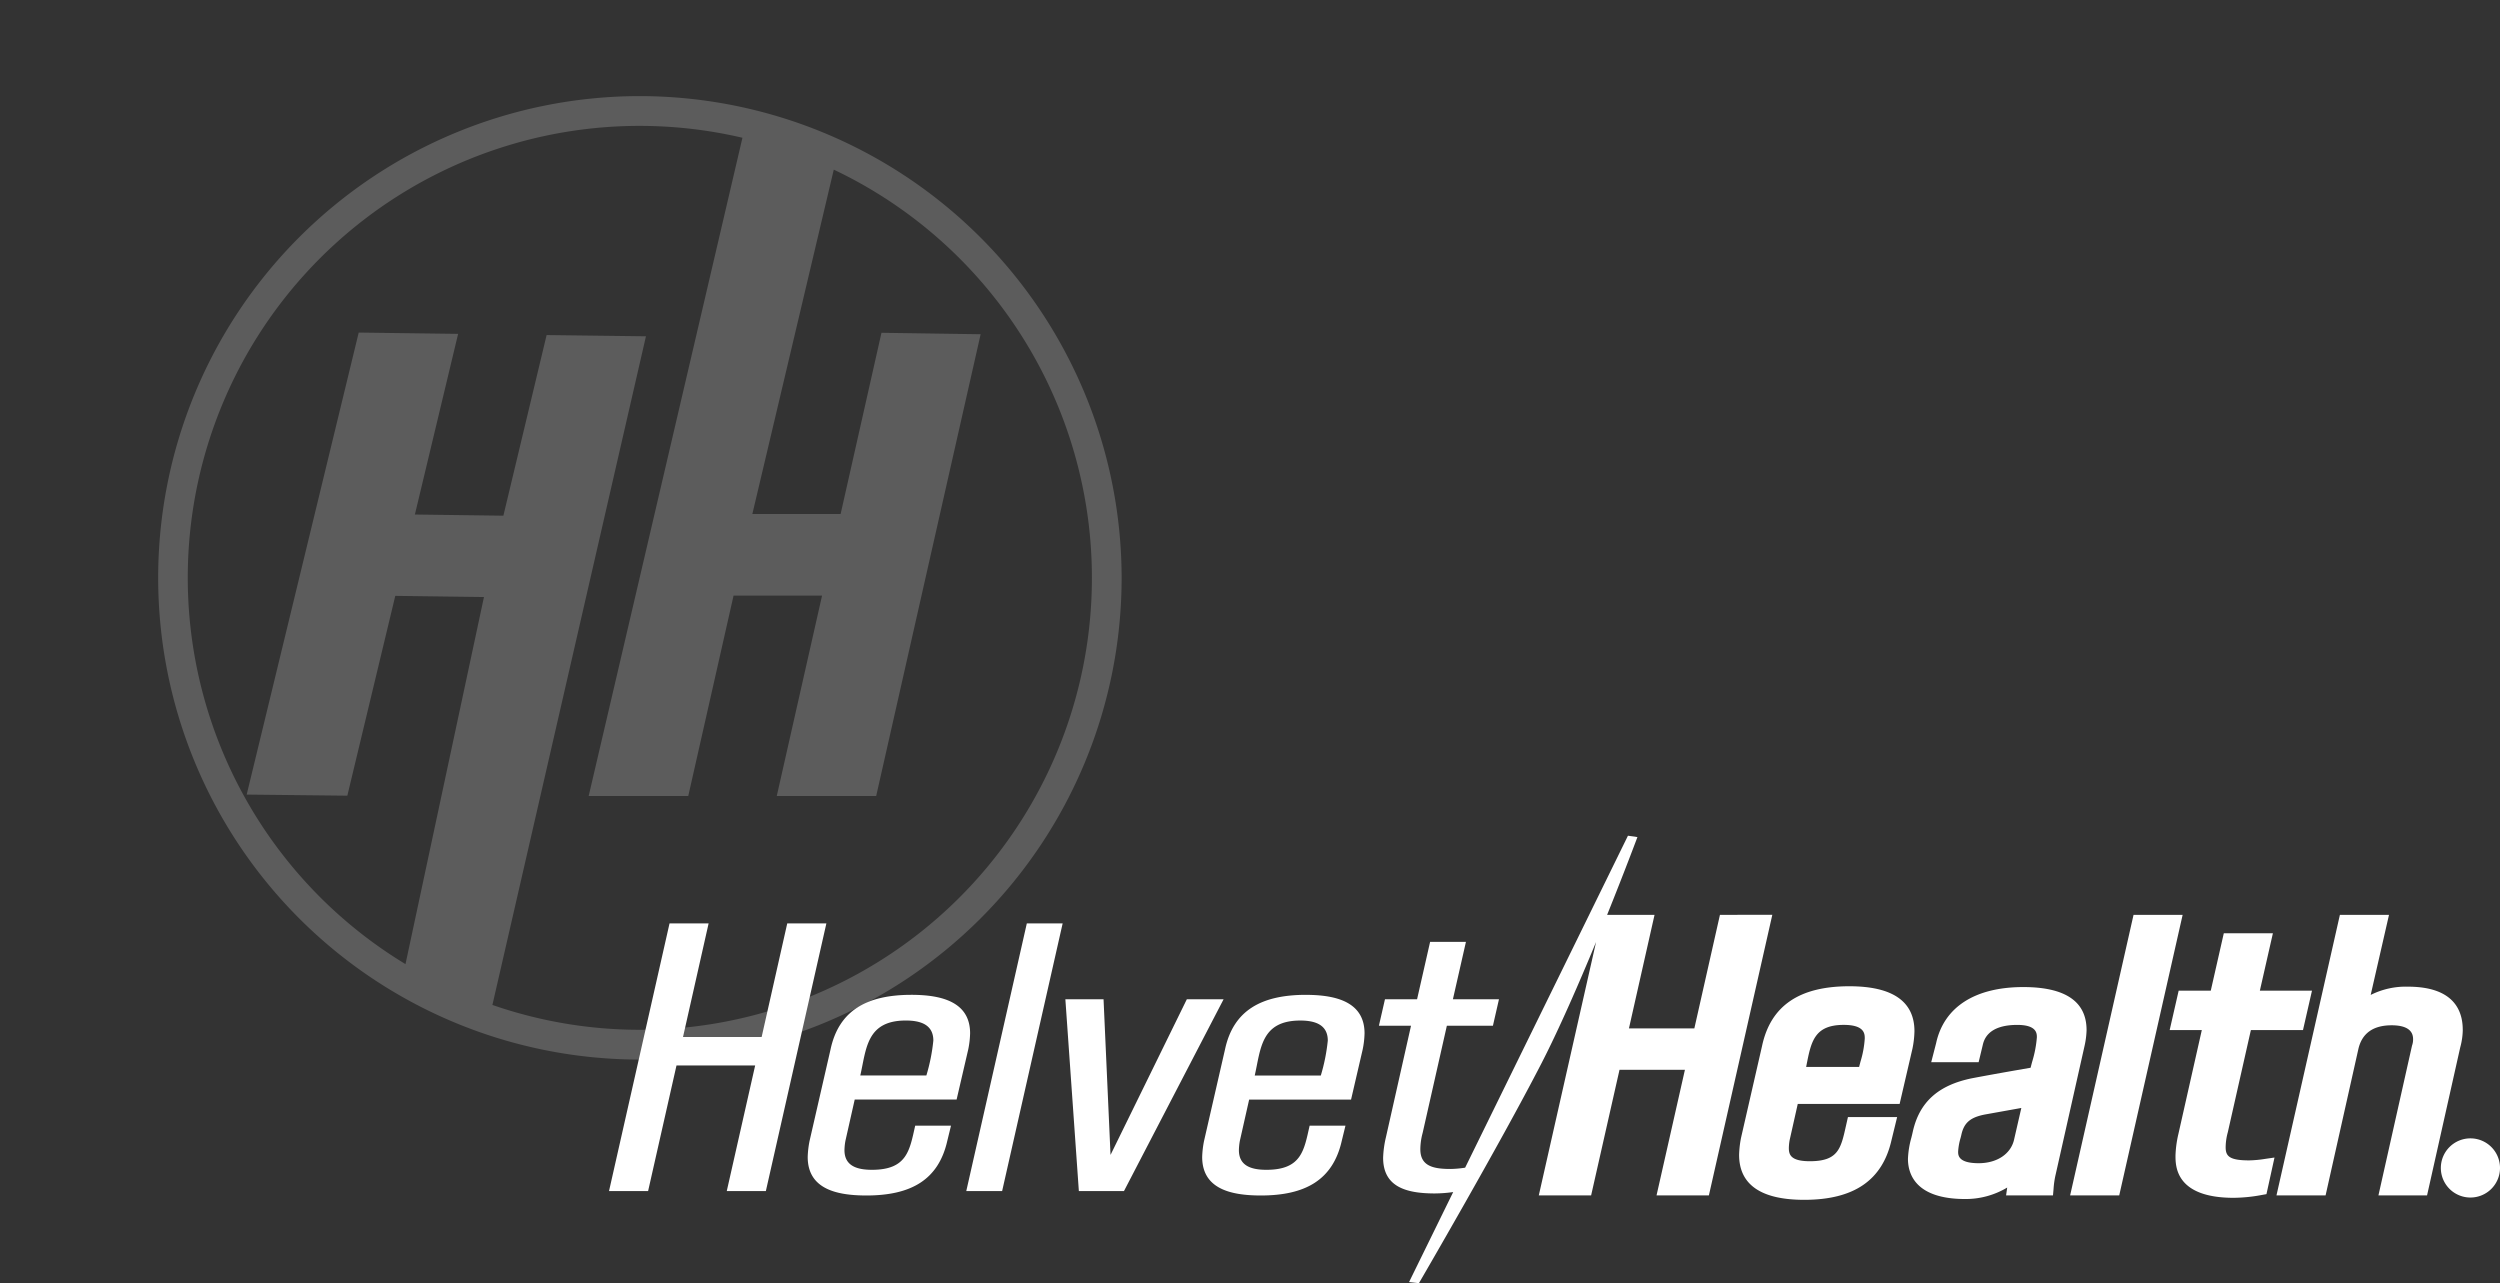<svg xmlns="http://www.w3.org/2000/svg" xmlns:xlink="http://www.w3.org/1999/xlink" viewBox="0 0 330.516 169.642">
  <rect x="0" y="0" width="330.516" height="169.642" fill="#333333" stroke="none"/>
  <defs>
    <clipPath id="clip-path">
      <rect id="Rectangle_85" data-name="Rectangle 85" width="250" height="59.155" fill="none"/>
    </clipPath>
    <clipPath id="clip-path-2">
      <rect id="Rectangle_88" data-name="Rectangle 88" width="161.205" height="156.659" fill="none"/>
    </clipPath>
  </defs>
  <g id="Group_261" data-name="Group 261" transform="translate(25.517 28.487)">
    <g id="Group_240" data-name="Group 240" transform="translate(55 82)">
      <g id="Group_238" data-name="Group 238" clip-path="url(#clip-path)">
        <path id="Path_3907" data-name="Path 3907" d="M283.131,10.461l-3.384,15.012H271.1l3.384-15.012h-6.269c2.347-5.828,4.007-10.28,4.007-10.28L270.969,0,249.444,43.887a13.771,13.771,0,0,1-1.923.171c-2.277,0-4-.371-4-2.6a8.5,8.5,0,0,1,.307-2.175l3.2-14.163h6.09l.8-3.5h-6.091l1.723-7.585h-4.737l-1.723,7.585h-4.245l-.8,3.5h4.245L238.97,39.868a13.615,13.615,0,0,0-.369,2.705c0,3.766,2.891,4.721,6.829,4.721a17.986,17.986,0,0,0,2.434-.183l-5.835,11.9,1.305.147S253.919,41,259.512,30.137c2.359-4.582,4.99-10.628,7.243-16.088l-7.573,33.5H266.1l3.753-16.6H278.5l-3.752,16.6h6.921l8.385-37.092Z" transform="translate(-136.26)" fill="#fff"/>
        <path id="Path_3908" data-name="Path 3908" d="M357.164,62.09h13.468l1.692-7.292.009-.043a12.58,12.58,0,0,0,.259-2.272c0-3.947-2.9-5.948-8.607-5.948-6.623,0-10.4,2.581-11.538,7.879l-2.777,12.135a13.129,13.129,0,0,0-.26,2.272c0,3.946,2.9,5.948,8.607,5.948,6.56,0,10.334-2.577,11.535-7.867l.751-3.074H363.8l-.272,1.2c-.667,2.99-1.035,4.638-4.768,4.638-2.56,0-2.774-.9-2.774-1.744a6.622,6.622,0,0,1,.107-1.056Zm1.109-4.893.059-.294c.6-3.055,1.042-5.262,4.916-5.262,2.774,0,2.774,1.213,2.774,1.8a13.28,13.28,0,0,1-.564,3.057c-.063.24-.124.473-.181.7Z" transform="translate(-200.006 -26.632)" fill="#fff"/>
        <path id="Path_3909" data-name="Path 3909" d="M425.23,52.465c0-3.771-2.813-5.682-8.361-5.682-6.4,0-10.5,2.651-11.532,7.432l-.645,2.5h6.269l.529-2.2c.153-.675.619-2.729,4.58-2.729,2.59,0,2.59,1.148,2.59,1.638a15,15,0,0,1-.63,3.261c-.07.264-.138.521-.2.766-2.552.441-5.179.9-7.777,1.395-4.455.917-6.932,3.164-7.8,7.071-.056.257-.12.516-.184.777a11.891,11.891,0,0,0-.452,2.8c0,1.984.982,5.311,7.561,5.311a10.683,10.683,0,0,0,5.56-1.517l-.147,1.04h6.2l.075-.848a11.612,11.612,0,0,1,.284-1.942l3.82-17a10.846,10.846,0,0,0,.262-2.072M415.663,66.88c-.4,1.937-2.244,3.19-4.7,3.19-2.713,0-2.713-1.074-2.713-1.532a8.045,8.045,0,0,1,.326-1.815l.086-.344c.35-1.682,1.217-2.41,3.31-2.78l4.634-.832Z" transform="translate(-229.89 -26.774)" fill="#fff"/>
        <path id="Path_3910" data-name="Path 3910" d="M460.14,24.459l-8.384,37.092h6.491l8.384-37.092Z" transform="translate(-258.589 -13.998)" fill="#fff"/>
        <path id="Path_3911" data-name="Path 3911" d="M493.079,60.188c-2.673,0-3.144-.562-3.144-1.744a7.724,7.724,0,0,1,.287-1.986l3.048-13.5h6.889l1.19-5.212h-6.892l1.723-7.585h-6.491l-1.722,7.585h-4.244l-1.19,5.212h4.249L483.69,56.681a14.356,14.356,0,0,0-.387,2.877c0,1.379,0,5.576,7.684,5.576a20.947,20.947,0,0,0,3.782-.385l.56-.1,1.064-4.839-1.222.176a14.841,14.841,0,0,1-2.093.2" transform="translate(-276.206 -17.263)" fill="#fff"/>
        <path id="Path_3912" data-name="Path 3912" d="M540.183,39.637c0-2.592-1.258-5.682-7.253-5.682a10.349,10.349,0,0,0-4.918,1.093l2.423-10.588h-6.493l-8.385,37.091h6.493l4.332-19.338c.475-2.092,1.954-3.153,4.4-3.153,2.836,0,2.836,1.432,2.836,1.9a2.39,2.39,0,0,1-.141.792l-4.44,19.8h6.428l4.386-19.571a9.26,9.26,0,0,0,.337-2.343" transform="translate(-295.11 -13.998)" fill="#fff"/>
        <path id="Path_3913" data-name="Path 3913" d="M23.562,27.111,20.178,42.123H9.782l3.384-15.012H8L0,62.492H5.167l3.753-16.6h10.4l-3.753,16.6h5.168l8-35.381Z" transform="translate(0 -15.516)" fill="#fff"/>
        <path id="Path_3914" data-name="Path 3914" d="M67.645,63.032H81.117L82.655,56.4a11.867,11.867,0,0,0,.246-2.122c0-4.085-3.629-5.092-7.751-5.092-5.906,0-9.6,2.068-10.7,7.214L61.677,68.5a12.456,12.456,0,0,0-.246,2.122c0,4.138,3.63,5.092,7.752,5.092,5.906,0,9.535-2.069,10.7-7.214l.492-2.016H75.642c-.738,3.236-1.045,5.835-5.721,5.835-2.092,0-3.63-.584-3.63-2.6a7.531,7.531,0,0,1,.123-1.22Zm6.767-10.45c2.092,0,3.629.636,3.629,2.652a24.536,24.536,0,0,1-.922,4.615H68.383c.8-3.5.8-7.267,6.029-7.267" transform="translate(-35.164 -28.15)" fill="#fff"/>
        <path id="Path_3915" data-name="Path 3915" d="M110.46,62.491H115.2l8-35.381h-4.737Z" transform="translate(-63.228 -15.515)" fill="#fff"/>
        <path id="Path_3916" data-name="Path 3916" d="M157.16,50.551,147.071,71.132l-.923-20.581H141.1l1.784,25.355h5.967L162.02,50.551Z" transform="translate(-80.769 -28.931)" fill="#fff"/>
        <path id="Path_3917" data-name="Path 3917" d="M197.116,49.187c-5.906,0-9.6,2.069-10.7,7.214L183.643,68.5a12.493,12.493,0,0,0-.246,2.122c0,4.138,3.629,5.092,7.751,5.092,5.906,0,9.536-2.069,10.7-7.214l.492-2.016h-4.737c-.738,3.236-1.046,5.835-5.721,5.835-2.092,0-3.63-.584-3.63-2.6a7.579,7.579,0,0,1,.123-1.22l1.231-5.464h13.473l1.538-6.631a11.9,11.9,0,0,0,.246-2.121c0-4.085-3.629-5.093-7.751-5.093m1.969,10.662h-8.736c.8-3.5.8-7.267,6.029-7.267,2.092,0,3.63.636,3.63,2.652a24.545,24.545,0,0,1-.923,4.615" transform="translate(-104.978 -28.15)" fill="#fff"/>
        <path id="Path_3918" data-name="Path 3918" d="M570.293,93.551a3.911,3.911,0,1,0,3.91,3.911,3.91,3.91,0,0,0-3.91-3.911" transform="translate(-324.203 -53.539)" fill="#fff"/>
      </g>
    </g>
    <g id="Group_245" data-name="Group 245" transform="translate(-25.517 -28.487)" opacity="0.2">
      <g id="Group_243" data-name="Group 243" clip-path="url(#clip-path-2)">
        <path id="Path_3921" data-name="Path 3921" d="M84.933,12.909A63.688,63.688,0,1,0,148.621,76.6,63.76,63.76,0,0,0,84.933,12.909m0,123.439a59.473,59.473,0,0,1-19.5-3.285l20.3-88.4L72.6,44.5,66.884,68.38l-11.7-.154L60.9,44.343,47.758,44.17,32.947,105.252l13.307.145,6.338-26.416,11.724.154-10.374,48.53A59.73,59.73,0,0,1,98.49,18.416L78.159,105.443H91.325l5.991-26.5h11.7l-5.99,26.5H116.17l13.81-61.052L116.87,44.2l-5.4,23.955H99.8l10.765-45.524A59.744,59.744,0,0,1,84.933,136.348" transform="translate(-0.334 -0.203)" fill="#fff"/>
      </g>
    </g>
  </g>
</svg>
